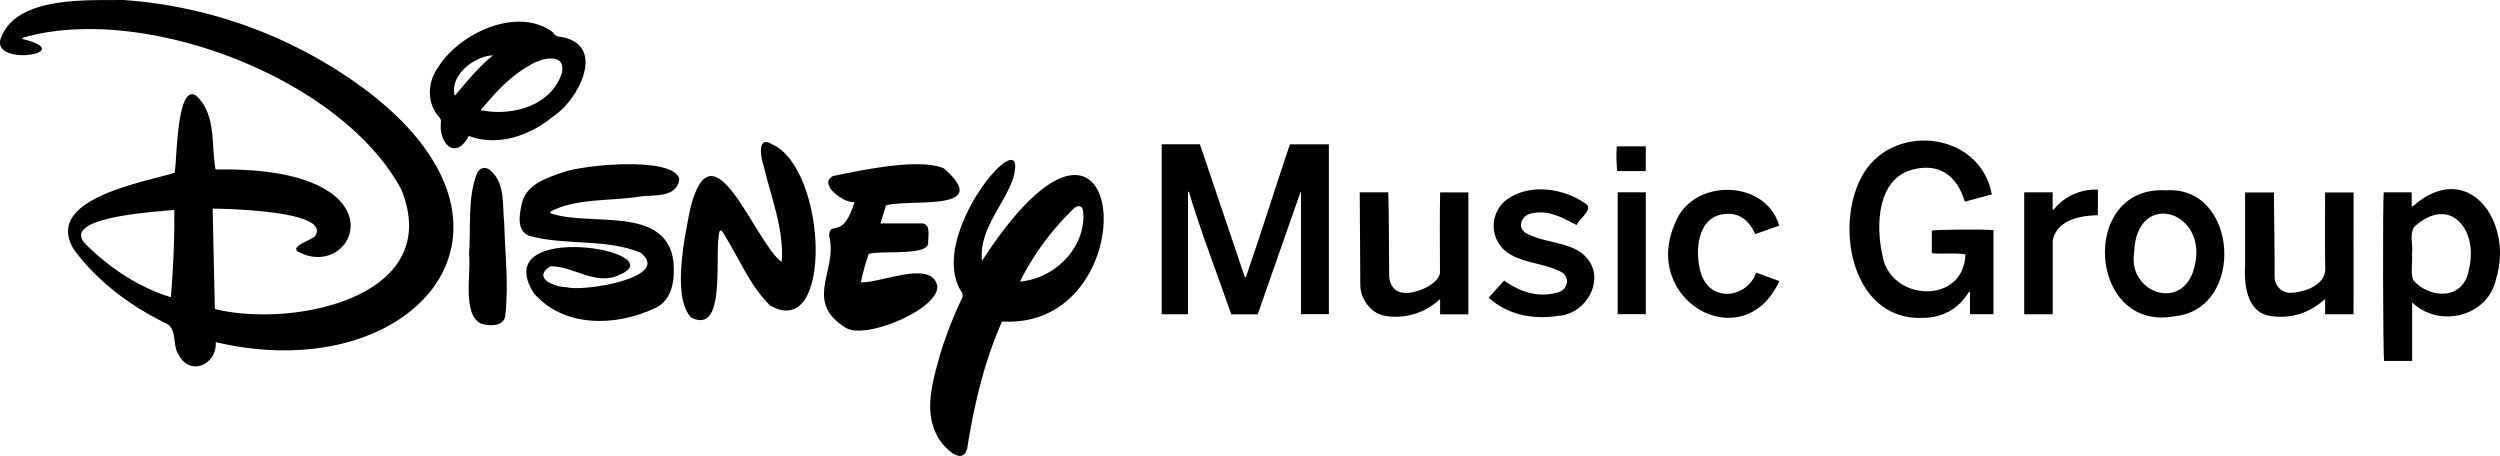 <svg xmlns="http://www.w3.org/2000/svg" viewBox="0 0 1131 206.26"><g id="Layer_2" data-name="Layer 2"><g id="Layer_1-2" data-name="Layer 1"><path d="M79,78.16c1.1-5.17.88-40.89,9.76-34.84,9.18,8.39,6.71,22.23,8.76,33.39,86.62-1.8,63.46,51.45,37.27,37.11-3.55-2.54,6.34-5.19,7.71-7,7.87-11.42-39.59-12.33-46.29-12.44.32,15.14.64,30.19,1,45.42,34.92,8.66,104.1-5.06,84.37-54-27-50.6-117-84.62-171.37-68.69v.55C36.28,24-4.69,30.53.45,17.08,7.65-1.75,38.84.21,55.82,0a207.64,207.64,0,0,1,108.9,40.13C250.4,104,186.38,175.82,97.6,154.77c.56,10.42-11.83,15.55-16.79,5.68-2.85-4.15-.71-10.93-5-13.81-16.41-7.91-31.5-19-42.39-33.77C19.47,90,64.71,82.62,79,78.16Zm-.14,16.77c-6.8.9-52.85,3-39.87,15.77,10.78,10.62,23.8,19.33,38.33,23.76C78.37,121.14,79,108.13,78.85,94.93Z"/><path d="M453.31,145.44c-8.06,18.27-12.63,37.64-15.71,57.32-2.31,9-11.94-1.74-13.83-6-6-11.61-1.48-25.37,1.75-37.14A192.67,192.67,0,0,1,435,135.36a3.08,3.08,0,0,0,.11-3.13c-17.05-25.8,32-81.44,23.07-51-4.57,12.27-15.35,22.92-13.92,36.79C510.93,15.23,520.73,149.5,453.31,145.44Zm8.13-18.07c15.59-1.25,29.86-15.28,28.61-31.47-.22-2.64-1.93-3.39-4-1.81A120.93,120.93,0,0,0,461.44,127.37Z"/><path d="M537.45,86.81v55.36H525.56V65.27h17.28q10.15,30,20.35,60.17l.43,0c6.92-19.91,13.14-40.06,19.94-60.15h17.62v76.83H588.57V86.88l-.22,0q-9.69,27.66-19.36,55.31H557c-6.34-18.44-13.55-36.68-19.16-55.48Z"/><path d="M249.08,96.48c17.74,6.24,52.4-3.93,55.61,22,.62,7.86-.33,17.47-8.57,21-17.48,8.31-41.34,8.84-54.73-7-20.68-33.3,64.1-19,39-8.19-11,5.29-20.84-4-31.37-3.83-8.62,5.39,2.09,9.51,7.6,9.5,6.93,2.09,47.73-4.24,33.2-15.64-15.92-6.55-34-3.12-50.37-7.61-6.11-2.34-4.37-10.13-3.28-15.14,2.2-8.26,11.34-11.19,18.57-13.66,8.8-3.29,50-7.4,52.57,3.07-1.06,8.94-11.93,6.94-18.42,8-13.07,2.11-28.12.54-39.93,6.76Z"/><path d="M386.57,91.39c-5,.72-16.82-8.5-9.54-11.81,12.66-2.49,38.56-8.27,50-3.4C449.53,96,412.32,89.86,400.83,92.89l-2.51,8.17c6.15,0,12,0,18.14,0,4.87-.24,3.39,5.53,3.45,8.7.36,6.23-21.83,3.37-26.92,5.15a109.74,109.74,0,0,0-3.54,12.8c9,.43,31.87-10.24,34.54,1.5,1.37,10.53-32.87,24.86-41.45,19-19.3-11.87-3.26-26.08-7.46-41.61C375.66,99.24,381.18,109.13,386.57,91.39Z"/><path d="M325.63,104.42c-2.94,8.74,3.71,47.66-13,39.22-8.75-9.45-2.79-36.85-.41-49,10.07-41.29,29.14,14.91,41.42,23.93,1.2-14.68-4.94-29.69-8.29-44-1.36-3.64-2.71-13.59,4-9.27,24.84,11.1,27.89,89.41-.94,72.93-9.81-9.58-14.52-22.74-22-34Z"/><path d="M901.11,87.94,888.9,91.22c-3.49-11.51-11.29-17.64-23.45-14.55-16.23,4.08-16.87,25.22-13.87,38.68,3.34,21.23,37,22.7,37.57-.32-5.07-.73-10.1,0-15.19-.47V104.34c1.33-.51,24.78-.7,27.89-.2v38H891.23V132.08l-.41-.08c-4.76,7.6-11.58,11.61-20.55,11.8-31.86,1.67-40.38-40-28.36-63.29C854.77,55.12,895.73,58.85,901.11,87.94Z"/><path d="M212.09,61.5c-6,11.27-13.49,3.48-12.66-5.88a2.84,2.84,0,0,0-.76-2.68c-5.48-6-5.39-15.28-.9-21.79,9.39-15.94,36.17-28.6,52.35-16.57.86,1.68,2.21,2,3.83,2.16,20.73,3.69,7.7,28.62-3.8,36C239.73,61.36,225.29,66.43,212.09,61.5Zm11-36.46c-8.56.31-19.83,9.09-17.34,18.28,5.46-6.46,10.73-13,17.32-18.31Zm-5.67,24.78c14.23,2.94,32.07-1.9,36.78-16.87,2-9.65-10-6.57-14.78-3.23C230.44,34.72,224.1,42,217.44,49.82Z"/><path d="M1091.26,163.29h-12.67c-.54-1.41-.7-73.68-.17-76.27h12.64v6.16l.4.23c25.1-22.28,45.94,7.19,37.72,32.91-3.68,17-25.75,22.28-37.92,10.49Zm-.07-48.36c.31,3.82-.72,8.16.52,11.76,7,8.29,22.77,9.67,25.23-4.8,4.42-17.66-8.38-34.06-24.72-19.3C1089.88,105.93,1091.78,111,1091.19,114.93Z"/><path d="M979.86,86.1c32.9-2.24,36.15,54,3.76,57C944.58,150.21,940.5,83.9,979.86,86.1Zm-14.38,28.36c-2.8,16.93,19.53,26.13,26.34,9.34C1002,96,966.27,84.15,965.48,114.46Z"/><path d="M615.14,87h12.92c.38,12.06.22,24.14.41,36.21-.45,4.38,1.67,8.89,6.51,9.24,5.13.68,15.55-3.56,16.47-8.88,0-12.18-.2-24.34.07-36.52h12.77v55.15H651.5v-6.89c-7,6.34-15.71,9.16-25.1,7.54-6.9-1.3-11.06-8.38-11-13.93C615.39,114.88,615.18,101,615.14,87Z"/><path d="M1064.73,142.18h-12.85v-6.93c-6.93,6.29-15.16,9-24.34,7.77-10.95-1.33-12.41-14-11.86-23.08,0-11,0-21.89,0-32.88h13.05c.06,12.71.34,25.42.3,38.12a7.17,7.17,0,0,0,7.27,7.3c6.28-.29,15.58-3.36,15.65-10.79-.24-11.56-.07-23-.09-34.63h12.91Z"/><path d="M713.26,101.81c-6.53-3.36-12.56-6.9-20-5.31-4.34.37-7.25,5.82-3.27,8.72,7.22,4.2,16.26,4,23.63,8,15,8.87,5.72,29-9,29.71-11.1,1.74-22.69-.55-31.15-8.27l7-7.74c7.16,5.08,15,7.82,23.79,5.5,4.46-.73,6.48-6.23,2.58-9.06-7.65-4.38-17.49-4-24.86-9.08a14.86,14.86,0,0,1-1-23.43c10.4-8.23,26.39-5.84,36.68,1.5C720.73,94.8,714.28,99.17,713.26,101.81Z"/><path d="M794.5,123.31,805,127.18c-16.36,35.21-63.19,8.8-47-26.66,7.92-19.89,40.71-19.65,46.92,1.56l-10.82,3.81C791.43,100,787,96,780.34,96.83c-12.69,1-13.83,17.41-10.75,27C774.06,137.36,790.67,134.6,794.5,123.31Z"/><path d="M212.19,114.93c.94-12.19-.84-25.21,3.68-36.78,1.54-2.53,4.17-2.92,6.25-.82,6.65,6,5.07,15.7,6,23.79.37,13.8,2.06,27.66.5,41.43-.37,5.24-7.25,5.13-11,3.86C208.91,142.08,213.28,123.41,212.19,114.93Z"/><path d="M949.09,85.79V97.38c-8.17.1-18.68,2.28-20.43,11.42,0,11.14,0,22.23,0,33.38H915.75V87h12.86v7.7l.45.18A24.27,24.27,0,0,1,949.09,85.79Z"/><path d="M731.84,87h12.73v55.13H731.84Z"/><path d="M731.46,66.21h13.1V77.38H731.65A59.7,59.7,0,0,1,731.46,66.21Z"/></g></g></svg>